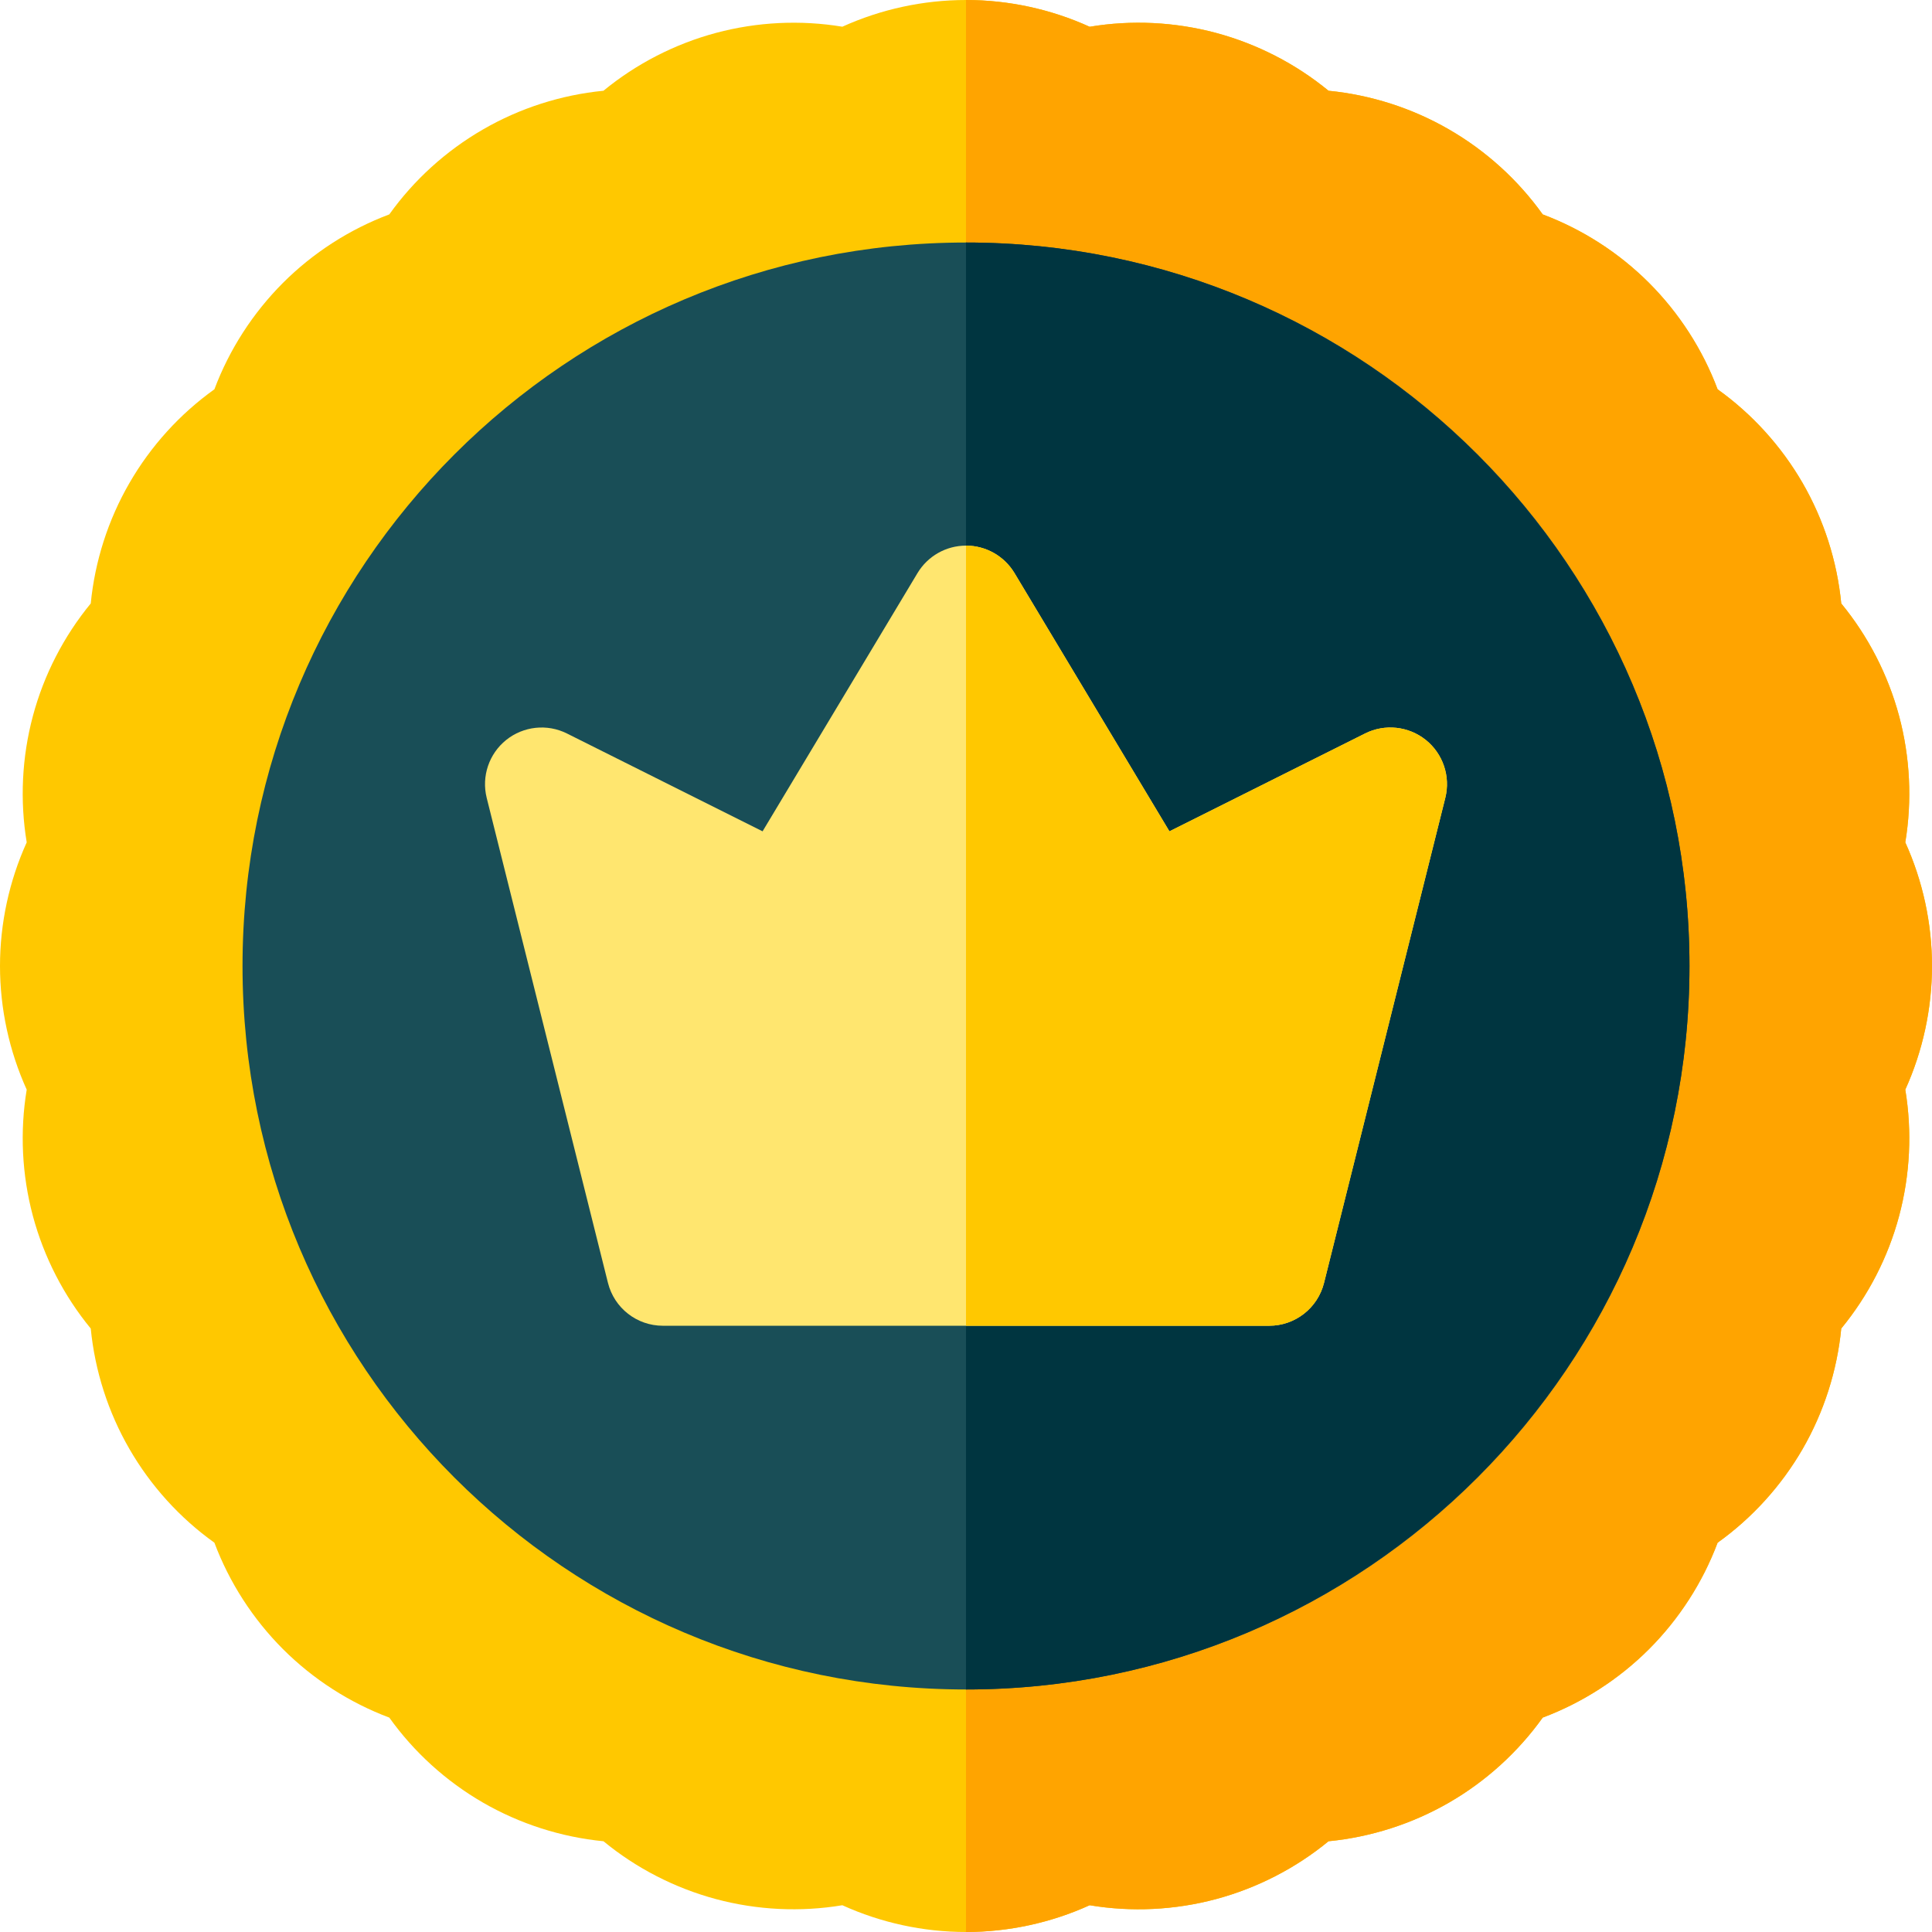 <svg width="34" height="34" viewBox="0 0 34 34" fill="none" xmlns="http://www.w3.org/2000/svg">
<g clip-path="url(#clip0_511_361)">
<path d="M17 34C16.249 34 15.504 33.838 14.824 33.529C14.087 33.652 13.325 33.615 12.6 33.421C11.874 33.226 11.197 32.877 10.62 32.403C9.876 32.33 9.15 32.098 8.5 31.723C7.849 31.347 7.285 30.834 6.851 30.227C6.151 29.964 5.51 29.552 4.979 29.021C4.449 28.49 4.036 27.849 3.773 27.149C3.166 26.715 2.653 26.15 2.278 25.5C1.902 24.85 1.67 24.123 1.597 23.38C1.123 22.803 0.774 22.126 0.579 21.4C0.385 20.674 0.348 19.913 0.47 19.176C0.162 18.496 0 17.751 0 17C0 16.249 0.162 15.504 0.47 14.824C0.348 14.087 0.385 13.325 0.579 12.6C0.773 11.874 1.123 11.197 1.597 10.62C1.67 9.877 1.902 9.15 2.278 8.5C2.653 7.85 3.166 7.285 3.773 6.851C4.036 6.151 4.449 5.51 4.979 4.979C5.51 4.448 6.151 4.036 6.851 3.773C7.285 3.166 7.85 2.653 8.5 2.278C9.15 1.902 9.876 1.67 10.62 1.597C11.197 1.123 11.874 0.774 12.6 0.579C13.326 0.385 14.087 0.348 14.824 0.47C15.504 0.162 16.249 0 17 0C17.751 0 18.496 0.162 19.176 0.471C19.913 0.348 20.674 0.385 21.4 0.579C22.126 0.774 22.803 1.123 23.38 1.597C24.123 1.67 24.85 1.902 25.5 2.278C26.15 2.653 26.715 3.166 27.149 3.773C27.849 4.036 28.49 4.448 29.021 4.979C29.551 5.51 29.964 6.151 30.227 6.851C30.834 7.285 31.347 7.85 31.723 8.5C32.098 9.15 32.33 9.876 32.403 10.62C32.877 11.197 33.226 11.874 33.421 12.6C33.615 13.325 33.652 14.087 33.53 14.824C33.838 15.504 34 16.249 34 17C34 17.751 33.838 18.496 33.53 19.176C33.652 19.913 33.615 20.674 33.421 21.4C33.227 22.126 32.877 22.803 32.403 23.38C32.33 24.123 32.098 24.85 31.723 25.5C31.347 26.15 30.834 26.715 30.227 27.149C29.964 27.849 29.551 28.49 29.021 29.021C28.49 29.552 27.849 29.964 27.149 30.227C26.715 30.834 26.151 31.347 25.5 31.723C24.85 32.098 24.124 32.33 23.38 32.403C22.803 32.877 22.126 33.226 21.4 33.421C20.674 33.615 19.913 33.652 19.176 33.529C18.496 33.838 17.751 34 17 34Z" fill="#FFC800"/>
<path d="M17 0C17.751 0 18.496 0.162 19.176 0.471C19.913 0.348 20.674 0.385 21.4 0.579C22.126 0.774 22.803 1.123 23.38 1.597C24.123 1.67 24.85 1.902 25.5 2.278C26.15 2.653 26.715 3.166 27.149 3.773C27.849 4.036 28.49 4.448 29.021 4.979C29.551 5.51 29.964 6.151 30.227 6.851C30.834 7.285 31.347 7.85 31.723 8.5C32.098 9.15 32.33 9.876 32.403 10.62C32.877 11.197 33.226 11.874 33.421 12.6C33.615 13.325 33.652 14.087 33.53 14.824C33.838 15.504 34 16.249 34 17C34 17.751 33.838 18.496 33.53 19.176C33.652 19.913 33.615 20.674 33.421 21.4C33.227 22.126 32.877 22.803 32.403 23.38C32.33 24.123 32.098 24.85 31.723 25.5C31.347 26.15 30.834 26.715 30.227 27.149C29.964 27.849 29.551 28.49 29.021 29.021C28.49 29.552 27.849 29.964 27.149 30.227C26.715 30.834 26.151 31.347 25.5 31.723C24.85 32.098 24.124 32.33 23.38 32.403C22.803 32.877 22.126 33.226 21.4 33.421C20.674 33.615 19.913 33.652 19.176 33.529C18.496 33.838 17.751 34 17 34V0Z" fill="#FFA400"/>
<path d="M17 29.732C24.032 29.732 29.732 24.032 29.732 17C29.732 9.968 24.032 4.268 17 4.268C9.968 4.268 4.268 9.968 4.268 17C4.268 24.032 9.968 29.732 17 29.732Z" fill="#194E57"/>
<path d="M17 4.268C24.021 4.268 29.732 9.979 29.732 17C29.732 24.02 24.021 29.732 17 29.732V4.268Z" fill="#003540"/>
<path d="M22.335 23.331H11.665C11.208 23.331 10.81 23.02 10.699 22.576L8.565 14.041C8.471 13.663 8.605 13.266 8.908 13.022C9.212 12.779 9.629 12.734 9.977 12.908L13.42 14.63L16.146 10.086C16.326 9.786 16.65 9.602 17 9.602C17.35 9.602 17.674 9.786 17.854 10.086L20.58 14.63L24.023 12.908C24.371 12.734 24.788 12.779 25.092 13.022C25.395 13.266 25.529 13.663 25.435 14.041L23.301 22.576C23.19 23.02 22.792 23.331 22.335 23.331Z" fill="#FFE66F"/>
<path d="M22.335 23.331C22.792 23.331 23.19 23.02 23.301 22.576L25.435 14.041C25.529 13.663 25.395 13.266 25.092 13.022C24.788 12.779 24.371 12.734 24.023 12.908L20.58 14.63L17.854 10.086C17.674 9.786 17.35 9.602 17 9.602V23.331H22.335Z" fill="#FFC800"/>
</g>
<defs>
<clipPath id="clip0_511_361">
<rect width="34" height="34" fill="white"/>
</clipPath>
</defs>
</svg>
